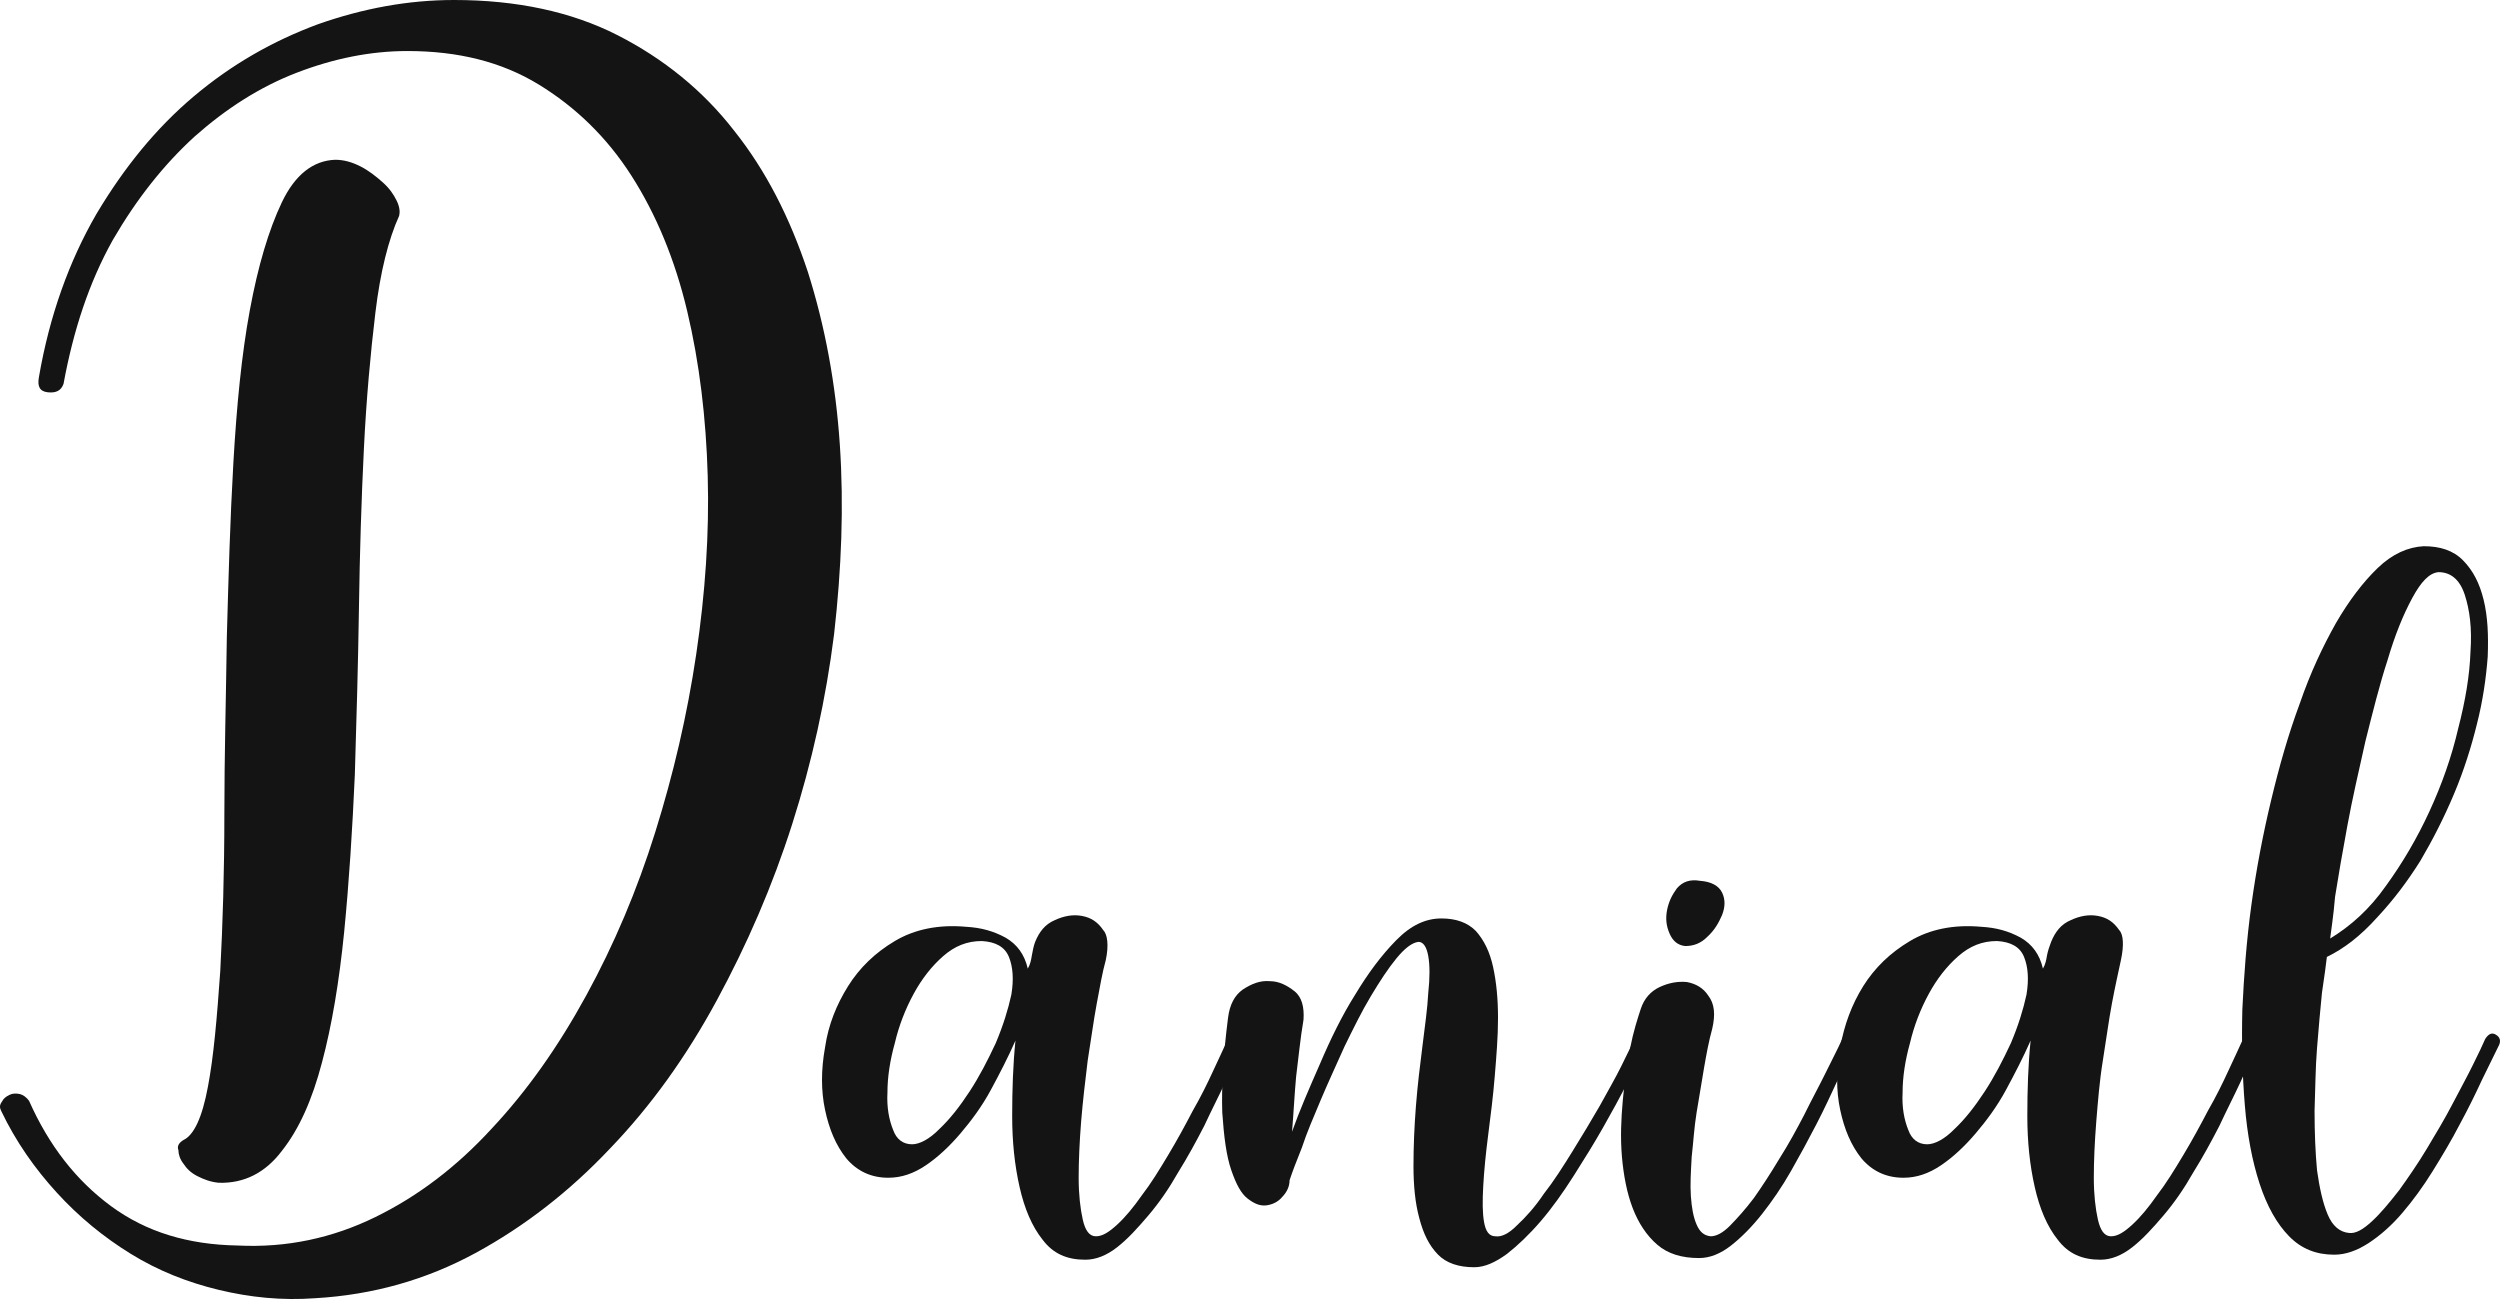 <svg width="204" height="106" viewBox="0 0 204 106" fill="none" xmlns="http://www.w3.org/2000/svg">
<path d="M5.183 31.329C4.982 31.875 4.58 32.08 3.91 32.012C3.241 31.944 3.04 31.534 3.174 30.783C4.044 25.732 5.651 21.296 7.861 17.473C10.138 13.651 12.75 10.443 15.83 7.849C18.911 5.256 22.259 3.345 25.942 1.979C29.625 0.683 33.308 0 37.058 0C42.148 0 46.634 0.956 50.384 2.867C54.134 4.778 57.349 7.372 59.893 10.648C62.505 13.924 64.447 17.747 65.92 22.183C67.326 26.62 68.197 31.329 68.532 36.312C68.867 41.295 68.666 46.414 68.063 51.738C67.393 57.062 66.255 62.181 64.648 67.232C63.041 72.283 60.965 77.061 58.487 81.634C56.009 86.207 53.13 90.234 49.782 93.715C46.5 97.196 42.817 100.063 38.799 102.247C34.781 104.431 30.429 105.66 25.741 105.933C22.995 106.138 20.384 105.865 17.839 105.25C15.294 104.636 12.884 103.68 10.674 102.315C8.464 100.95 6.455 99.312 4.647 97.333C2.839 95.353 1.299 93.169 0.093 90.644C-0.041 90.371 -0.041 90.166 0.16 89.893C0.294 89.62 0.495 89.483 0.763 89.347C1.031 89.21 1.299 89.21 1.634 89.278C1.901 89.347 2.169 89.551 2.37 89.824C3.977 93.442 6.187 96.309 9.067 98.425C11.946 100.541 15.361 101.564 19.379 101.633C23.397 101.837 27.147 101.018 30.63 99.312C34.112 97.606 37.259 95.217 40.139 92.077C43.018 89.005 45.563 85.388 47.84 81.224C50.116 77.061 51.991 72.624 53.465 67.914C54.938 63.205 56.076 58.359 56.813 53.376C57.55 48.393 57.884 43.547 57.75 38.837C57.616 34.128 57.081 29.623 56.076 25.391C55.072 21.159 53.532 17.473 51.523 14.334C49.514 11.194 46.969 8.737 43.956 6.894C40.942 5.051 37.393 4.164 33.241 4.164C30.228 4.164 27.214 4.778 24.201 5.938C21.187 7.099 18.442 8.873 15.897 11.126C13.352 13.446 11.143 16.245 9.201 19.589C7.259 23.07 5.986 26.961 5.183 31.329ZM14.96 93.032C15.83 92.623 16.5 91.189 16.969 88.664C17.437 86.207 17.705 83.067 17.973 79.245C18.174 75.422 18.308 71.191 18.308 66.413C18.308 61.703 18.442 56.925 18.509 52.011C18.643 47.165 18.777 42.387 19.044 37.745C19.312 33.104 19.714 28.94 20.384 25.323C21.053 21.705 21.924 18.77 22.995 16.518C24.067 14.265 25.54 13.105 27.348 13.037C28.085 13.037 28.754 13.242 29.424 13.583C30.094 13.924 30.696 14.402 31.232 14.88C31.768 15.357 32.103 15.835 32.371 16.381C32.638 16.927 32.638 17.337 32.571 17.61C31.701 19.521 31.031 22.183 30.63 25.528C30.228 28.872 29.893 32.558 29.692 36.653C29.491 40.749 29.357 45.049 29.29 49.622C29.223 54.195 29.089 58.7 28.955 63.205C28.754 67.71 28.487 71.942 28.085 76.037C27.683 80.064 27.08 83.681 26.277 86.685C25.473 89.756 24.402 92.145 22.995 93.92C21.656 95.694 19.915 96.582 17.839 96.513C17.169 96.445 16.634 96.24 16.098 95.968C15.562 95.694 15.227 95.353 14.96 94.944C14.692 94.602 14.558 94.193 14.558 93.852C14.424 93.51 14.625 93.237 14.96 93.032Z" fill="#141414"/>
<path d="M90.228 78.358C89.961 79.313 89.76 80.473 89.492 81.907C89.224 83.34 89.023 84.91 88.755 86.548C88.554 88.186 88.353 89.893 88.219 91.531C88.086 93.237 88.019 94.739 88.019 96.104C88.019 97.469 88.153 98.629 88.353 99.517C88.554 100.404 88.889 100.882 89.425 100.882C89.961 100.882 90.496 100.541 91.166 99.926C91.836 99.312 92.505 98.493 93.175 97.537C93.912 96.582 94.581 95.49 95.318 94.261C96.054 93.032 96.724 91.804 97.327 90.644C97.996 89.483 98.532 88.391 99.001 87.367C99.47 86.343 99.871 85.524 100.139 84.91C100.273 84.705 100.407 84.569 100.541 84.569C100.742 84.501 100.876 84.569 101.01 84.637C101.144 84.705 101.211 84.842 101.345 84.978C101.412 85.115 101.412 85.251 101.278 85.456C100.943 86.139 100.541 87.094 100.005 88.255C99.47 89.415 98.867 90.575 98.264 91.872C97.595 93.169 96.925 94.398 96.121 95.694C95.385 96.991 94.581 98.152 93.711 99.175C92.84 100.199 92.037 101.087 91.166 101.769C90.295 102.452 89.425 102.793 88.554 102.793C87.081 102.793 85.943 102.315 85.072 101.155C84.202 100.063 83.599 98.629 83.197 96.855C82.795 95.08 82.594 93.169 82.594 91.053C82.594 88.937 82.661 86.889 82.862 84.91C82.26 86.275 81.59 87.572 80.853 88.937C80.117 90.302 79.246 91.463 78.376 92.486C77.505 93.51 76.568 94.398 75.563 95.08C74.559 95.763 73.554 96.104 72.483 96.104C71.076 96.104 69.938 95.558 69.067 94.534C68.197 93.442 67.661 92.145 67.326 90.575C66.992 89.005 66.992 87.299 67.326 85.456C67.594 83.613 68.264 81.975 69.201 80.473C70.139 78.972 71.411 77.743 73.018 76.788C74.626 75.832 76.568 75.422 78.844 75.627C80.05 75.695 81.054 75.969 82.059 76.515C82.996 77.061 83.599 77.88 83.867 79.04C84.068 78.699 84.135 78.358 84.202 77.948C84.269 77.607 84.335 77.197 84.469 76.856C84.804 76.037 85.273 75.422 86.077 75.081C86.813 74.74 87.55 74.603 88.287 74.74C89.023 74.876 89.559 75.218 90.028 75.9C90.362 76.242 90.496 77.129 90.228 78.358ZM74.425 93.374C75.027 93.374 75.831 92.964 76.635 92.145C77.505 91.326 78.309 90.302 79.112 89.074C79.916 87.845 80.585 86.548 81.255 85.115C81.858 83.681 82.26 82.385 82.528 81.156C82.728 79.927 82.661 78.903 82.327 78.085C81.992 77.265 81.255 76.856 80.117 76.788C78.911 76.788 77.907 77.197 76.969 78.016C76.032 78.835 75.228 79.859 74.559 81.088C73.889 82.316 73.353 83.681 73.018 85.115C72.617 86.548 72.416 87.913 72.416 89.142C72.349 90.371 72.55 91.394 72.885 92.213C73.152 92.964 73.688 93.374 74.425 93.374Z" fill="#141414"/>
<path d="M105.43 92.35C106.032 90.644 106.836 88.801 107.706 86.821C108.577 84.773 109.514 82.862 110.586 81.156C111.657 79.381 112.729 77.948 113.934 76.719C115.14 75.491 116.345 74.945 117.617 74.945C118.823 74.945 119.76 75.286 120.43 75.969C121.099 76.719 121.568 77.675 121.836 78.903C122.104 80.132 122.238 81.497 122.238 83.067C122.238 84.637 122.104 86.207 121.97 87.845C121.836 89.483 121.635 91.053 121.434 92.623C121.233 94.193 121.099 95.558 121.032 96.787C120.965 98.015 120.965 98.971 121.099 99.722C121.233 100.472 121.501 100.882 122.037 100.882C122.506 100.95 123.108 100.677 123.778 99.995C124.515 99.312 125.251 98.493 125.988 97.401C126.791 96.377 127.528 95.217 128.332 93.92C129.135 92.623 129.872 91.394 130.542 90.234C131.211 89.005 131.814 87.981 132.283 87.026C132.751 86.07 133.086 85.388 133.287 84.978C133.354 84.773 133.488 84.637 133.622 84.637C133.756 84.637 133.89 84.637 134.024 84.705C134.158 84.773 134.225 84.91 134.292 85.046C134.359 85.183 134.359 85.388 134.225 85.524C133.823 86.275 133.354 87.162 132.818 88.323C132.216 89.483 131.546 90.712 130.809 92.009C130.073 93.305 129.269 94.602 128.399 95.968C127.528 97.333 126.658 98.561 125.72 99.653C124.782 100.745 123.845 101.633 122.974 102.315C122.037 102.998 121.166 103.407 120.296 103.407C119.023 103.407 118.019 103.066 117.349 102.383C116.613 101.633 116.144 100.677 115.809 99.38C115.474 98.152 115.34 96.718 115.34 95.148C115.34 93.579 115.407 91.94 115.541 90.234C115.675 88.528 115.876 86.889 116.077 85.32C116.278 83.681 116.479 82.316 116.546 81.019C116.68 79.791 116.68 78.767 116.546 78.016C116.412 77.265 116.144 76.856 115.742 76.856C115.206 76.924 114.604 77.402 113.934 78.221C113.264 79.04 112.595 80.064 111.858 81.293C111.122 82.521 110.452 83.886 109.715 85.388C109.046 86.889 108.376 88.323 107.773 89.756C107.171 91.19 106.635 92.418 106.233 93.647C105.764 94.807 105.43 95.694 105.229 96.309C105.229 96.787 105.028 97.264 104.626 97.674C104.291 98.083 103.822 98.288 103.354 98.356C102.818 98.425 102.349 98.22 101.813 97.81C101.278 97.401 100.876 96.65 100.474 95.49C100.072 94.329 99.871 92.759 99.737 90.78C99.671 88.732 99.805 86.207 100.206 83.067C100.34 81.975 100.742 81.224 101.412 80.746C102.148 80.269 102.818 79.996 103.621 80.064C104.358 80.064 105.028 80.405 105.63 80.883C106.233 81.361 106.434 82.18 106.367 83.204C106.099 84.773 105.965 86.275 105.764 87.845C105.63 89.278 105.563 90.78 105.43 92.35Z" fill="#141414"/>
<path d="M139.716 83.954C139.448 84.91 139.247 86.002 139.046 87.162C138.845 88.323 138.644 89.551 138.443 90.78C138.242 92.009 138.176 93.237 138.042 94.398C137.975 95.626 137.908 96.65 137.975 97.606C138.042 98.561 138.176 99.312 138.443 99.926C138.711 100.541 139.046 100.814 139.582 100.882C140.051 100.882 140.586 100.609 141.189 99.995C141.792 99.38 142.461 98.629 143.131 97.742C143.801 96.787 144.47 95.763 145.207 94.534C145.943 93.374 146.613 92.145 147.216 90.985C147.819 89.756 148.421 88.664 148.957 87.572C149.493 86.48 149.961 85.593 150.296 84.842C150.43 84.432 150.698 84.296 151.033 84.501C151.368 84.705 151.435 84.978 151.234 85.32C150.899 86.07 150.497 86.958 149.961 88.118C149.426 89.278 148.89 90.439 148.22 91.736C147.551 93.032 146.881 94.261 146.144 95.558C145.408 96.855 144.604 98.015 143.801 99.039C142.997 100.063 142.126 100.95 141.256 101.633C140.385 102.315 139.515 102.657 138.644 102.657C137.238 102.657 136.1 102.315 135.229 101.564C134.359 100.814 133.689 99.79 133.22 98.561C132.751 97.333 132.483 95.899 132.35 94.398C132.216 92.828 132.283 91.326 132.417 89.824C132.55 88.323 132.751 86.889 133.019 85.524C133.287 84.159 133.622 83.135 133.89 82.316C134.158 81.497 134.693 80.883 135.43 80.542C136.167 80.2 136.903 80.064 137.64 80.132C138.376 80.269 138.979 80.61 139.381 81.224C139.917 81.907 139.984 82.794 139.716 83.954ZM137.506 77.197C136.903 77.129 136.501 76.788 136.234 76.173C135.966 75.559 135.899 74.945 136.033 74.262C136.167 73.58 136.434 73.034 136.836 72.487C137.305 71.942 137.908 71.737 138.711 71.873C139.649 71.942 140.251 72.283 140.519 72.829C140.787 73.375 140.787 73.989 140.519 74.672C140.251 75.286 139.917 75.9 139.314 76.446C138.778 76.992 138.176 77.197 137.506 77.197Z" fill="#141414"/>
<path d="M173.064 78.358C172.863 79.313 172.596 80.473 172.328 81.907C172.06 83.34 171.859 84.91 171.591 86.548C171.323 88.186 171.189 89.893 171.055 91.531C170.922 93.237 170.855 94.739 170.855 96.104C170.855 97.469 170.988 98.629 171.189 99.517C171.39 100.404 171.725 100.882 172.261 100.882C172.797 100.882 173.332 100.541 174.002 99.926C174.672 99.312 175.341 98.493 176.011 97.537C176.747 96.582 177.417 95.49 178.154 94.261C178.89 93.032 179.56 91.804 180.163 90.644C180.832 89.483 181.368 88.391 181.837 87.367C182.306 86.343 182.707 85.524 182.975 84.91C183.109 84.705 183.176 84.569 183.377 84.569C183.511 84.501 183.712 84.569 183.846 84.637C183.98 84.705 184.047 84.842 184.181 84.978C184.248 85.115 184.248 85.251 184.114 85.456C183.779 86.139 183.377 87.094 182.841 88.255C182.306 89.415 181.703 90.575 181.1 91.872C180.431 93.169 179.761 94.398 178.957 95.694C178.221 96.991 177.417 98.152 176.547 99.175C175.676 100.199 174.872 101.087 174.002 101.769C173.131 102.452 172.261 102.793 171.39 102.793C169.917 102.793 168.779 102.315 167.908 101.155C167.038 100.063 166.435 98.629 166.033 96.855C165.631 95.08 165.43 93.169 165.43 91.053C165.43 88.937 165.497 86.889 165.698 84.91C165.096 86.275 164.426 87.572 163.689 88.937C162.953 90.302 162.082 91.463 161.212 92.486C160.341 93.51 159.403 94.398 158.399 95.08C157.395 95.763 156.39 96.104 155.319 96.104C153.912 96.104 152.774 95.558 151.903 94.534C151.033 93.442 150.497 92.145 150.162 90.575C149.827 89.005 149.827 87.299 150.162 85.456C150.497 83.613 151.1 81.975 152.037 80.473C152.975 78.972 154.247 77.743 155.854 76.788C157.462 75.832 159.403 75.422 161.68 75.627C162.886 75.695 163.89 75.969 164.895 76.515C165.832 77.061 166.435 77.88 166.703 79.04C166.904 78.699 166.971 78.358 167.038 77.948C167.104 77.607 167.238 77.197 167.372 76.856C167.707 76.037 168.176 75.422 168.98 75.081C169.716 74.74 170.453 74.603 171.189 74.74C171.926 74.876 172.462 75.218 172.93 75.9C173.265 76.242 173.332 77.129 173.064 78.358ZM157.261 93.374C157.863 93.374 158.667 92.964 159.47 92.145C160.341 91.326 161.145 90.302 161.948 89.074C162.752 87.845 163.421 86.548 164.091 85.115C164.694 83.681 165.096 82.385 165.363 81.156C165.564 79.927 165.497 78.903 165.162 78.085C164.828 77.265 164.091 76.856 162.953 76.788C161.747 76.788 160.743 77.197 159.805 78.016C158.868 78.835 158.064 79.859 157.395 81.088C156.725 82.316 156.189 83.681 155.854 85.115C155.453 86.548 155.252 87.913 155.252 89.142C155.185 90.371 155.386 91.394 155.72 92.213C155.988 92.964 156.524 93.374 157.261 93.374Z" fill="#141414"/>
<path d="M189.873 78.085C189.806 78.699 189.672 79.654 189.471 81.019C189.337 82.385 189.203 83.818 189.069 85.524C188.935 87.162 188.935 88.869 188.868 90.644C188.868 92.418 188.935 94.056 189.069 95.49C189.27 96.923 189.538 98.152 189.94 99.107C190.341 100.063 190.944 100.541 191.681 100.609C192.216 100.677 192.819 100.336 193.556 99.653C194.292 98.971 194.962 98.152 195.766 97.128C196.502 96.104 197.306 94.944 198.042 93.715C198.779 92.486 199.516 91.258 200.118 90.097C200.721 88.937 201.324 87.845 201.792 86.889C202.261 85.934 202.596 85.251 202.797 84.773C203.065 84.364 203.333 84.228 203.667 84.432C204.002 84.637 204.069 84.91 203.935 85.251C203.534 86.07 203.065 87.026 202.529 88.118C201.993 89.278 201.391 90.507 200.721 91.736C200.051 93.032 199.315 94.261 198.511 95.558C197.708 96.855 196.904 97.947 196.033 98.971C195.163 99.995 194.225 100.814 193.288 101.428C192.35 102.042 191.413 102.383 190.475 102.383C189.002 102.383 187.797 101.906 186.792 100.882C185.788 99.858 184.984 98.425 184.381 96.582C183.779 94.739 183.377 92.623 183.176 90.166C182.975 87.709 182.908 85.115 182.975 82.385C183.109 79.586 183.31 76.788 183.712 73.853C184.114 70.918 184.649 68.119 185.319 65.321C185.989 62.522 186.725 59.928 187.663 57.403C188.533 54.877 189.538 52.762 190.609 50.85C191.681 49.008 192.819 47.506 194.024 46.346C195.23 45.185 196.502 44.639 197.775 44.571C199.114 44.571 200.185 44.912 200.989 45.731C201.792 46.55 202.328 47.574 202.663 48.939C202.998 50.304 203.065 51.806 202.998 53.581C202.864 55.355 202.596 57.198 202.127 59.041C201.658 60.952 201.056 62.864 200.252 64.775C199.449 66.686 198.511 68.529 197.507 70.235C196.435 71.942 195.297 73.443 194.024 74.808C192.618 76.378 191.279 77.402 189.873 78.085ZM190.141 76.583C191.815 75.559 193.355 74.194 194.694 72.283C196.033 70.44 197.239 68.392 198.243 66.208C199.248 64.024 200.051 61.771 200.587 59.451C201.19 57.13 201.525 55.082 201.592 53.171C201.725 51.26 201.525 49.758 201.123 48.53C200.721 47.301 199.984 46.687 198.98 46.687C198.243 46.755 197.574 47.438 196.837 48.803C196.1 50.168 195.431 51.806 194.828 53.854C194.158 55.901 193.623 58.086 193.02 60.474C192.484 62.864 191.949 65.184 191.547 67.368C191.145 69.552 190.81 71.464 190.542 73.17C190.408 74.808 190.207 75.969 190.141 76.583Z" fill="#141414"/>
</svg>

